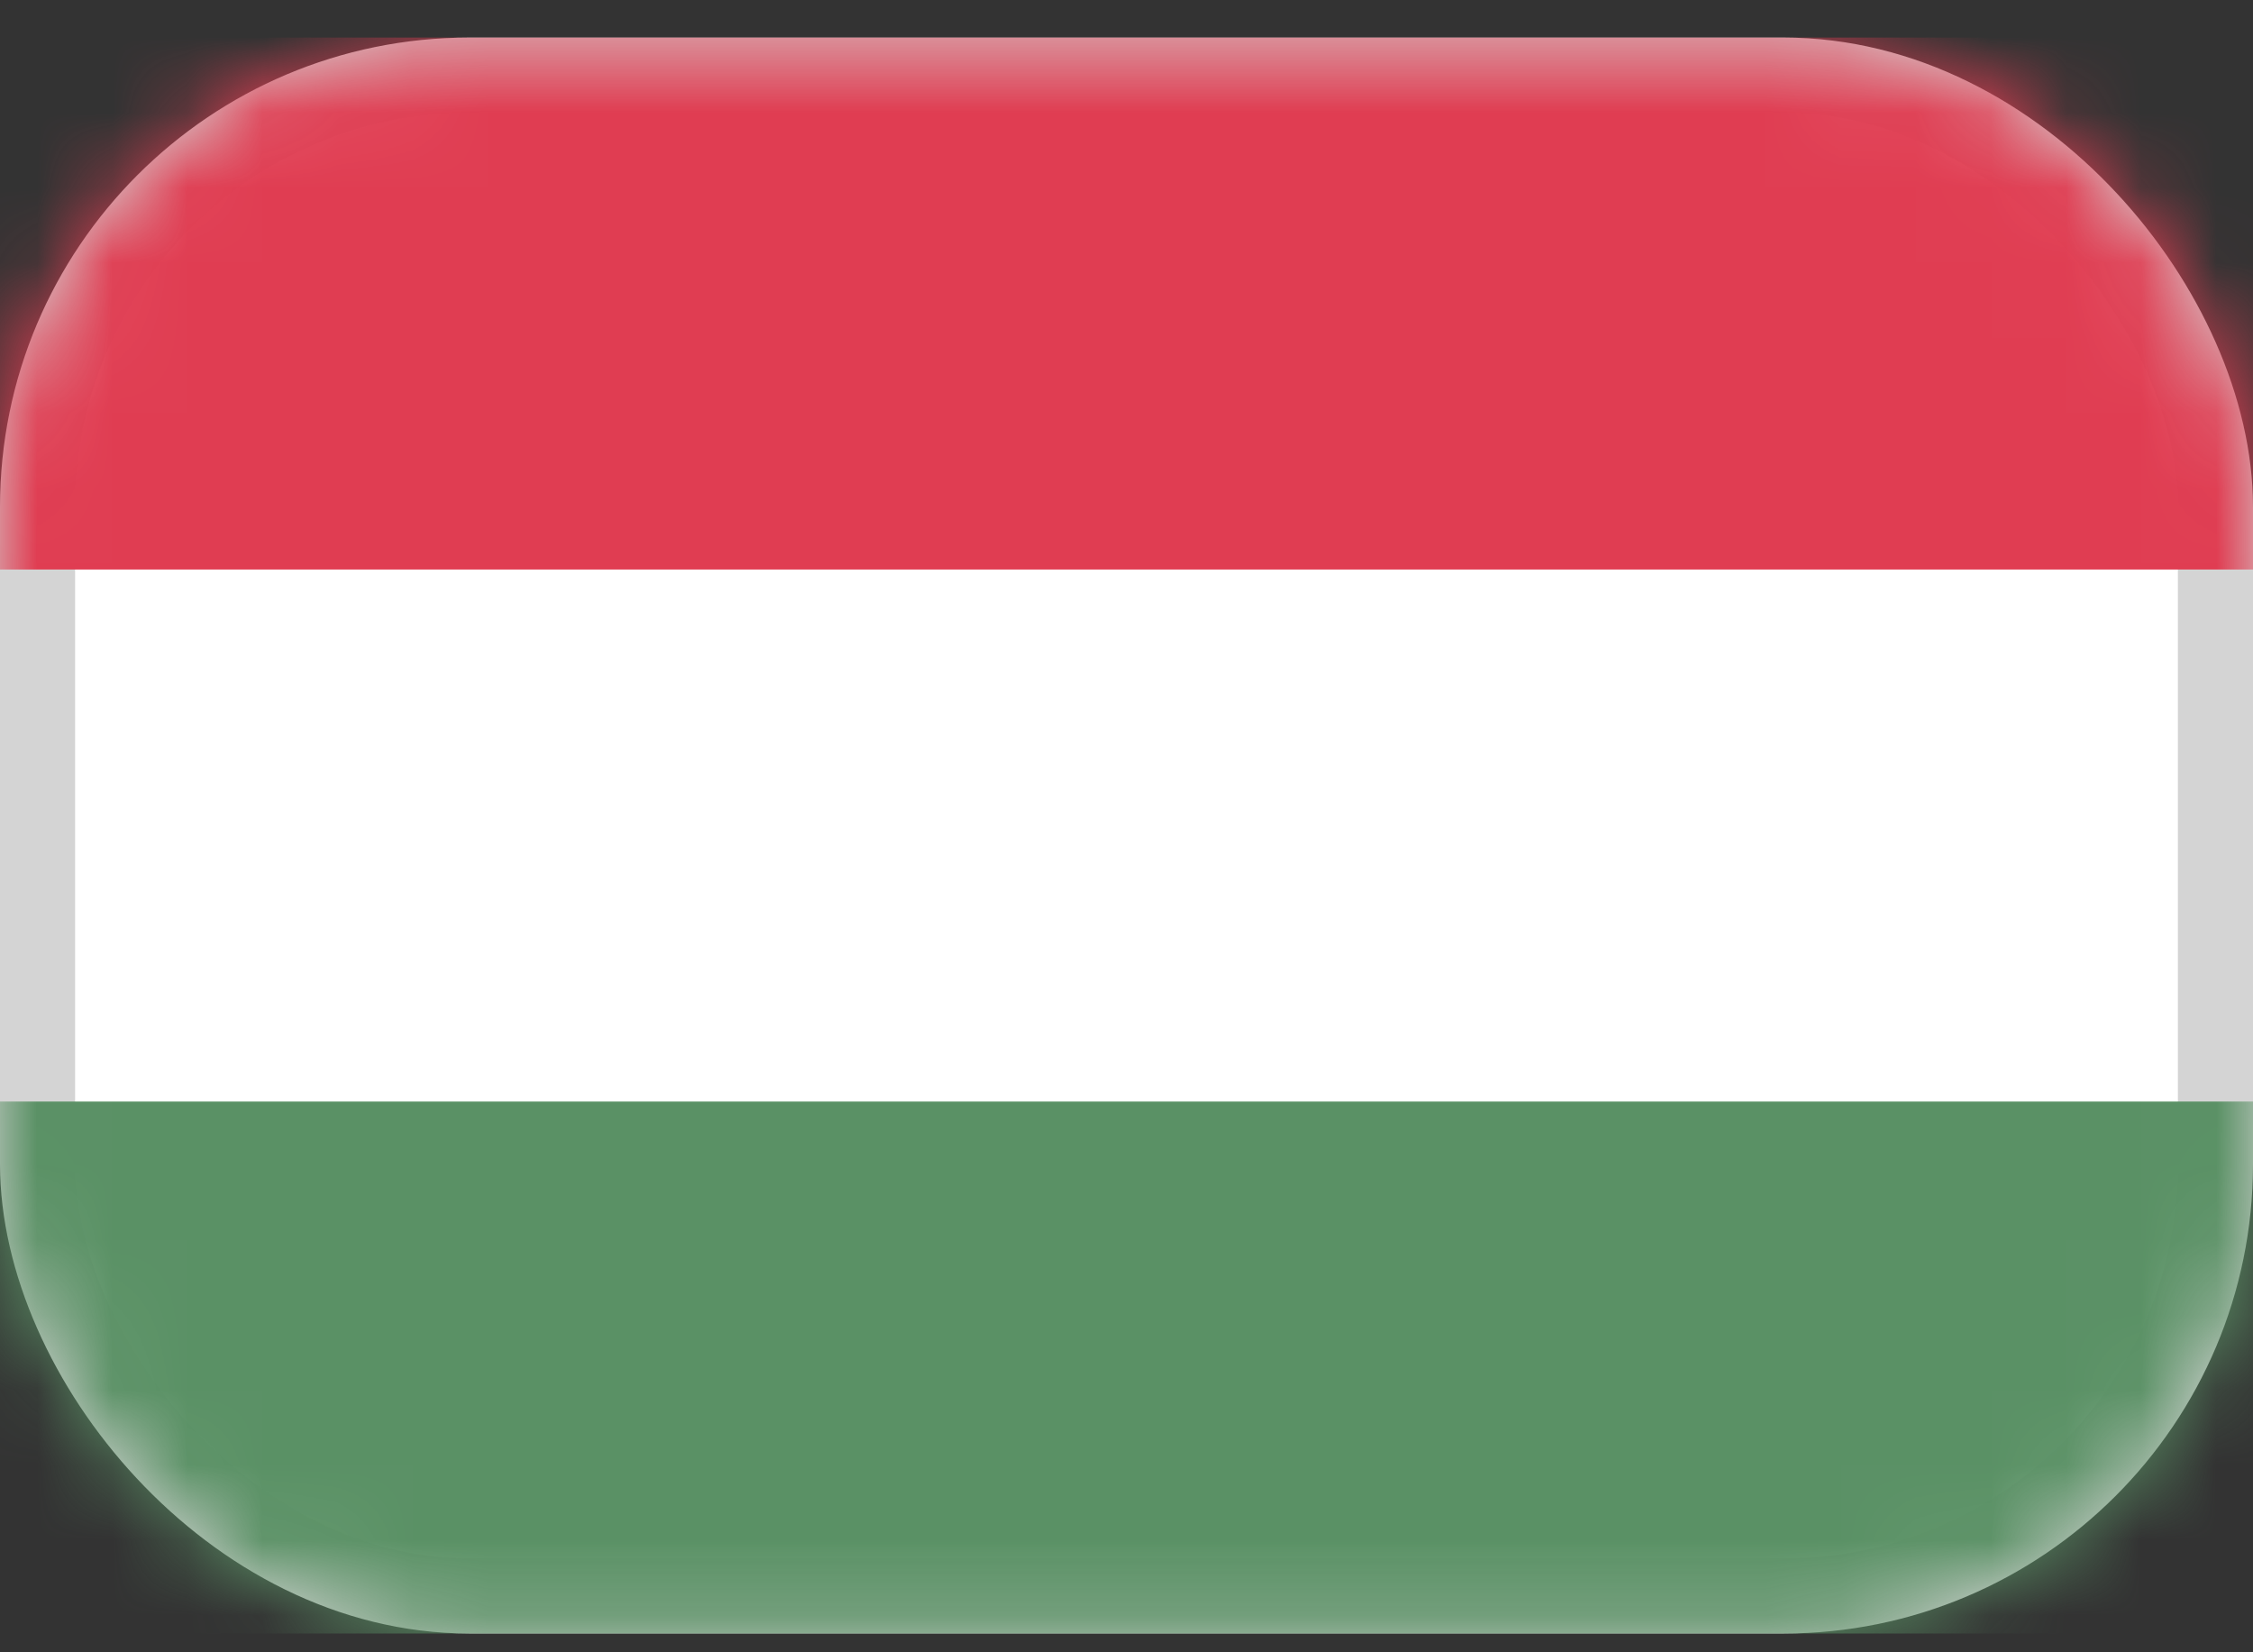 <svg width="30" height="22" viewBox="0 0 30 22" fill="none" xmlns="http://www.w3.org/2000/svg">
<rect x="0" y="0" width="30" height="22" fill="#333333" stroke="none"/>
<rect x="0.5" y="1" width="29" height="20.25" rx="5.75" fill="white" stroke="#D4D4D4"/>
<mask id="mask0_828_75059" style="mask-type:luminance" maskUnits="userSpaceOnUse" x="0" y="0" width="30" height="22">
<rect x="0.5" y="1" width="29" height="20.25" rx="5.75" fill="white" stroke="white"/>
</mask>
<g mask="url(#mask0_828_75059)">
<path fill-rule="evenodd" clip-rule="evenodd" d="M0 7.583H30V0.5H0V7.583Z" fill="#E03D52"/>
<path fill-rule="evenodd" clip-rule="evenodd" d="M0 21.75H30V14.667H0V21.75Z" fill="#5A9165"/>
</g>
</svg>
